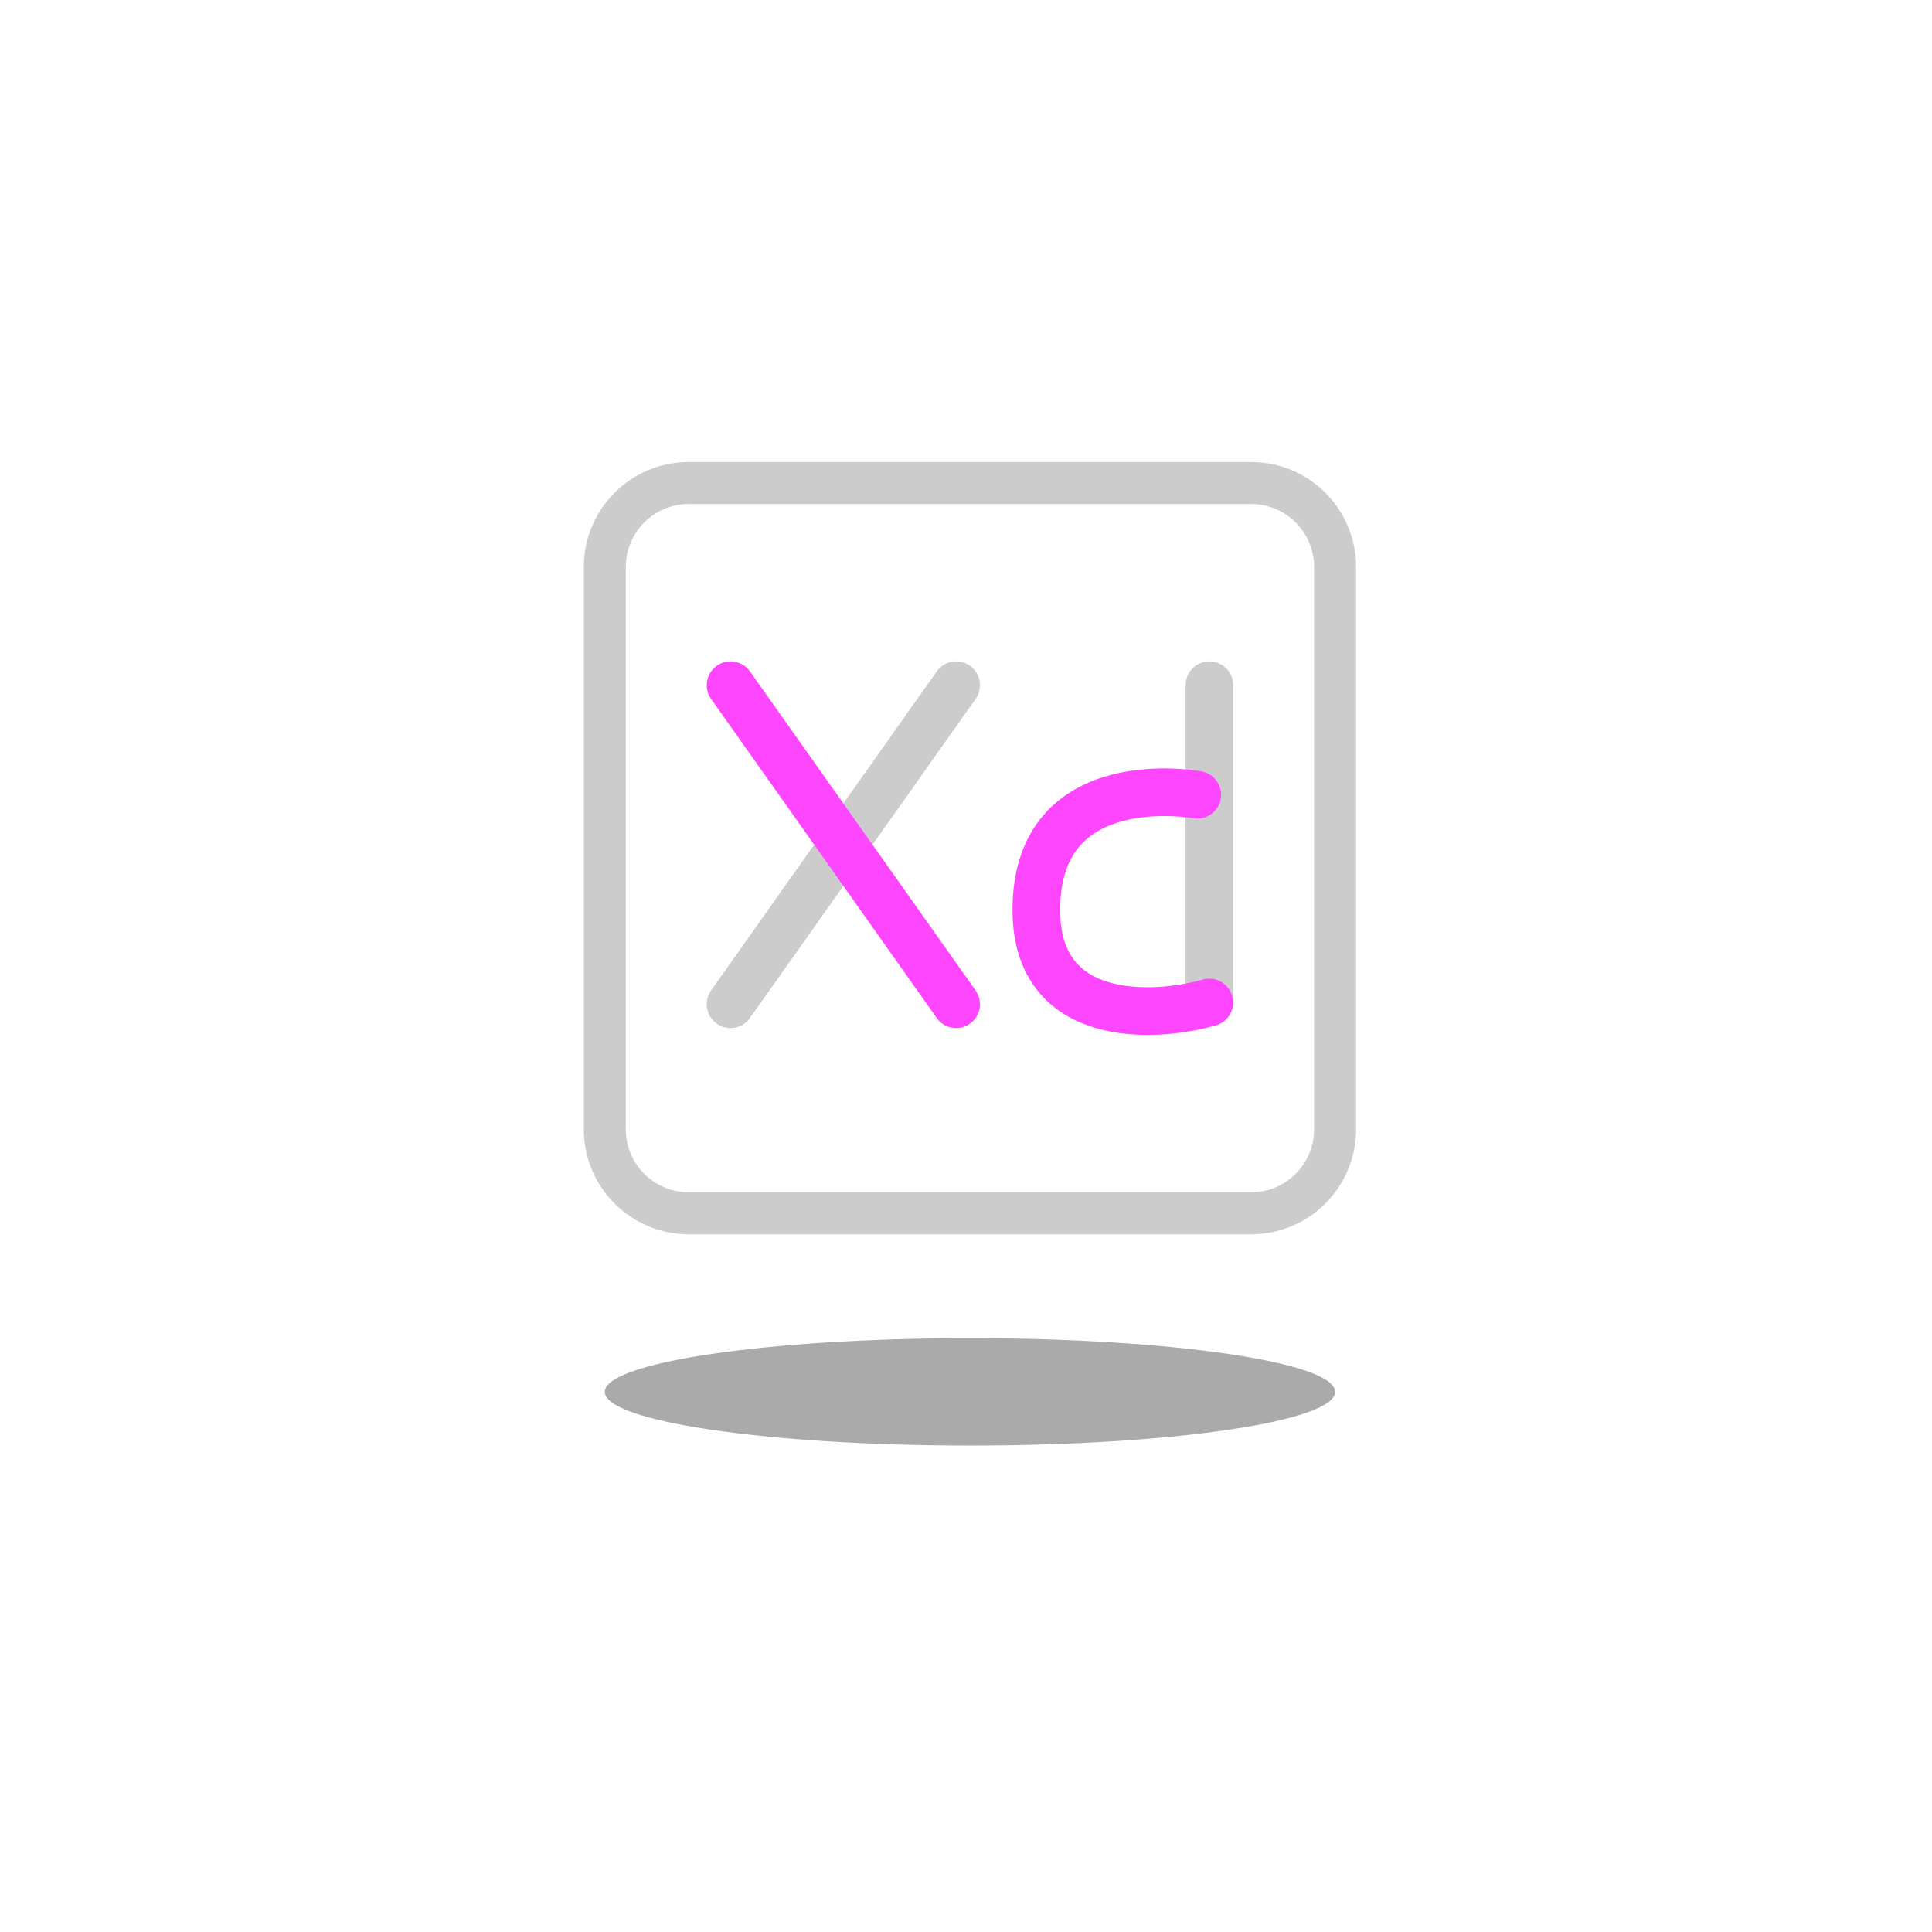 <svg width="230" height="230" viewBox="0 0 230 230" fill="none" xmlns="http://www.w3.org/2000/svg">
<rect width="230" height="230" fill="white"/>
<path d="M148.94 57.5H82C76.477 57.5 72 61.977 72 67.5V134.44C72 139.963 76.477 144.44 82 144.44H148.94C154.463 144.44 158.94 139.963 158.94 134.44V67.5C158.94 61.977 154.463 57.5 148.94 57.5Z" fill="white" stroke="#CCCCCC" stroke-width="5" stroke-miterlimit="10"/>
<path d="M143.973 119.33V81.57" stroke="#CCCCCC" stroke-width="5.67" stroke-linecap="round" stroke-linejoin="round"/>
<path d="M142.531 94.62C142.531 94.62 123.371 91.06 123.371 108.33C123.371 121.98 137.411 121.21 143.961 119.34" stroke="#FF46FF" stroke-width="5.67" stroke-linecap="round" stroke-linejoin="round"/>
<path d="M115.47 172.09C139.478 172.09 158.94 169.229 158.94 165.7C158.94 162.171 139.478 159.31 115.47 159.31C91.462 159.31 72 162.171 72 165.7C72 169.229 91.462 172.09 115.47 172.09Z" fill="#AAAAAA"/>
<path d="M113.829 81.57L86.969 119.55" stroke="#CCCCCC" stroke-width="5.67" stroke-linecap="round" stroke-linejoin="round"/>
<path d="M86.969 81.57L113.829 119.55" stroke="#FF46FF" stroke-width="5.67" stroke-linecap="round" stroke-linejoin="round"/>
</svg>
